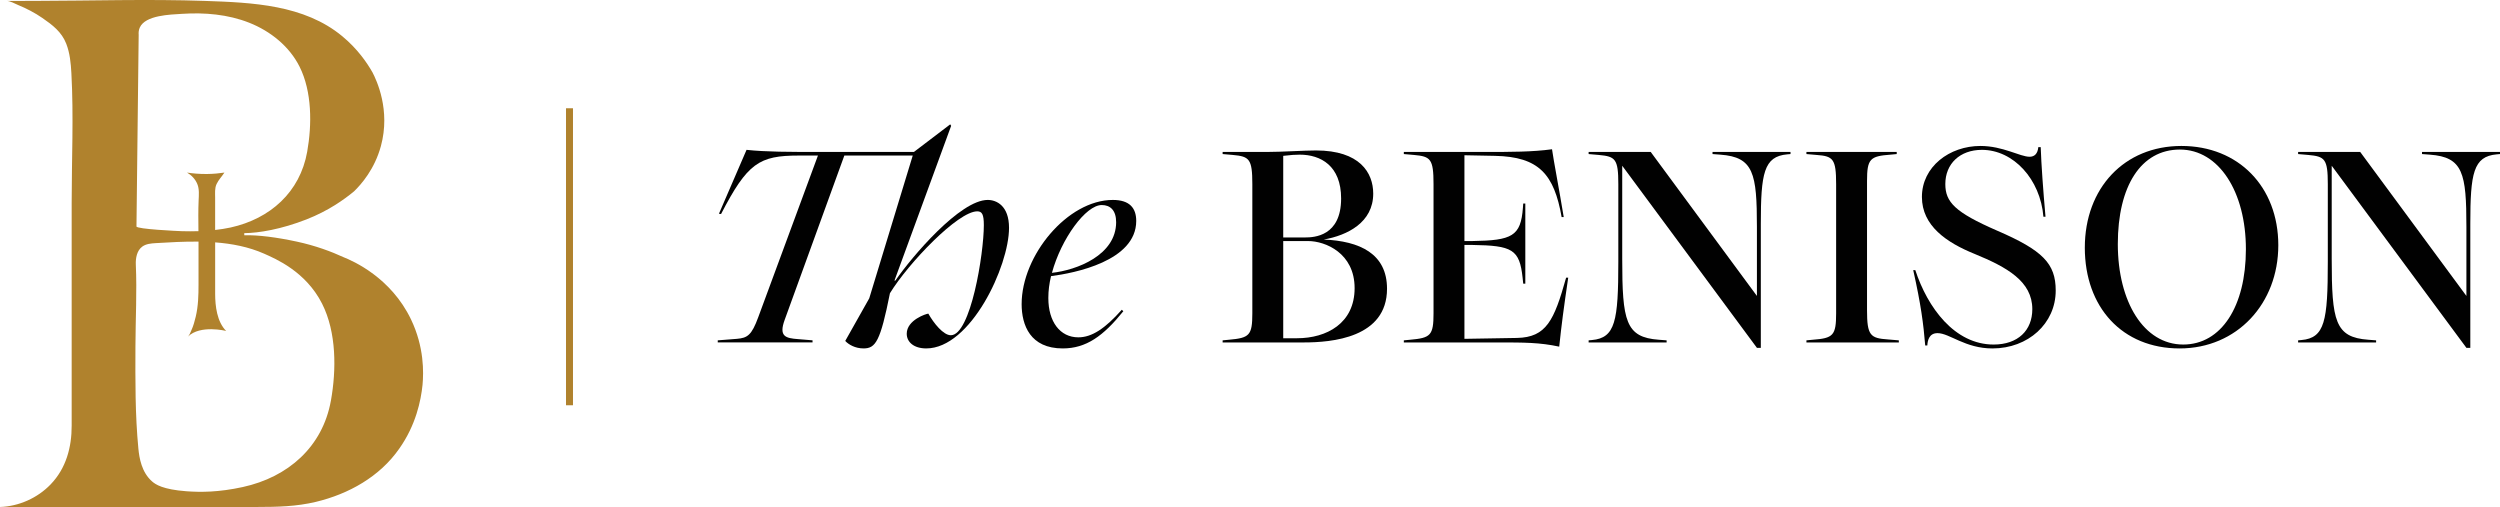 <?xml version="1.0" encoding="UTF-8"?><svg id="Layer_2" xmlns="http://www.w3.org/2000/svg" viewBox="0 0 4976.21 1009.43"><defs><style>.cls-1{fill:#010101;}.cls-2{fill:#b0822d;}</style></defs><g id="Layer_1-2"><path class="cls-1" d="m1428.66,677.45l38.21-3c20.91-1.78,29.26-7.15,42.39-42.98l118.84-321.85h-38.22c-78.82,0-102.1,14.93-154.66,116.43l-4.17-.59,54.93-127.19c38.21,4.17,87.19,4.17,139.73,4.17h193.47l72.23-54.93,1.8,3-112.86,308.09h1.8c33.43-48.37,128.97-160.62,183.9-160.62,17.33,0,42.39,11.35,42.39,55.54,0,76.43-76.43,240.03-164.8,240.03-24.48,0-38.82-12.52-38.82-29.26,0-27.46,39.41-40,43-40,10.76,19.11,29.87,43,44.78,43,39.41,0,65.69-161.82,65.69-219.14,0-21.5-3.59-27.48-13.13-27.48-38.22,0-136.75,102.71-173.77,163.01-19.11,96.15-28.65,109.86-52.54,109.86-16.72,0-29.87-7.76-36.43-14.91,16.13-28.06,31.65-56.73,47.78-84.8l86.58-284.22h-136.15l-118.82,327.22c-11.96,32.85,1.78,36.41,26.87,38.21l28.65,2.39v4.17h-188.68v-4.17Z"/><path class="cls-1" d="m2033.56,605.19c0-96.73,91.36-207.21,181.53-207.21,33.43,0,46.56,16.13,46.56,41.8,0,80.02-123.6,103.91-169.58,109.86-3.59,14.93-5.37,29.26-5.37,43.61,0,47.17,23.28,78.21,59.71,78.21,26.87,0,53.13-17.33,86.58-54.93l2.98,2.98c-40,49.56-74.04,74.04-120.62,74.04-64.48,0-81.8-45.98-81.8-88.36m188.1-163.01c0-23.28-11.35-34.04-28.67-34.04-31.65,0-80.6,66.89-99.12,134.95,49.56-5.37,127.8-35.22,127.8-100.91"/><path class="cls-1" d="m2433.62,677.45l12.54-1.2c40.61-3.59,46.58-8.37,46.58-52.54v-257.36c0-50.17-5.98-54.95-38.82-57.93l-20.3-1.78v-4.19h88.39c28.65,0,74.04-2.98,97.32-2.98,87.17,0,114.04,44.19,114.04,85.97,0,57.34-51.34,83.02-98.52,91.36,71.65,3,125.99,28.06,125.99,97.93,0,97.93-110.47,106.89-165.4,106.89h-161.82v-4.17Zm164.21-204.81c17.91,0,71.65-2.39,71.65-77.63,0-65.08-40.61-87.17-82.39-87.17-8.37,0-18.52.59-32.85,2.37v162.43h43.58Zm-16.13,200.62c59.13,0,114.65-29.85,114.65-99.71s-58.52-93.73-92.54-93.73h-49.56v193.45h27.46Z"/><path class="cls-1" d="m2981.2,681.62h-186.9v-4.17l12.54-1.2c40.61-3.59,46.58-8.37,46.58-52.54v-257.35c0-50.17-5.98-54.95-38.82-57.93l-20.3-1.78v-4.19h160.03c52.54,0,96.12,0,134.95-5.37,2.98,21.5,14.91,83.6,23.28,134.95h-4.17c-14.93-84.8-44.78-120.02-132.56-121.82l-60.91-1.2v170.79h15.52c79.41-1.19,96.73-9.56,100.91-66.28l.61-8.37h4.17v159.42h-4.17l-1.19-11.35c-5.98-57.32-20.91-64.47-100.32-65.67h-15.52v186.88l104.49-1.78c58.52-1.2,74.04-34.63,97.93-120.01h4.17c-8.96,60.91-13.13,91.95-17.91,137.34-38.82-8.37-69.87-8.37-122.41-8.37"/><path class="cls-1" d="m3229.01,329.93v185.1c0,124.21,6.59,156.45,72.86,161.23l15.52,1.2v4.17h-155.25v-4.17l6.56-.61c46.58-4.17,52.54-37.61,52.54-155.84v-154.64c0-50.17-5.96-54.95-38.8-57.93l-20.3-1.78v-4.2h123.6l211.38,286.61v-137.32c0-106.89-6.56-139.14-72.84-143.91l-15.52-1.19v-4.2h155.23v4.2l-6.56.59c-46.56,4.17-52.54,37.63-52.54,138.54v246.59h-7.76l-268.11-362.44Z"/><path class="cls-1" d="m3595.66,677.45l12.54-1.2c40.61-3,46.58-8.37,46.58-52.54v-257.35c0-50.17-5.98-55.54-38.82-57.93l-20.3-1.78v-4.2h179.73v4.2l-12.54,1.2c-40.61,2.98-46.56,8.35-46.56,52.54v257.35c0,50.15,6.57,55.52,41.8,57.91l21.5,1.8v4.17h-183.92v-4.17Z"/><path class="cls-1" d="m3856.6,663.1c-17.33,0-19.72,15.54-20.3,24.5h-4.19c-3.57-43-8.35-80.62-23.87-149.88h4.17c24.48,74.65,78.21,148.08,155.84,148.08,48.37,0,77.04-28.06,77.04-70.45,0-55.54-50.76-83.6-114.65-109.86-56.13-22.69-105.1-56.13-105.1-113.45,0-60.32,54.93-101.52,116.45-101.52,44.78,0,78.82,21.5,97.93,21.5,10.15,0,16.11-6.56,17.3-19.11h4.78c1.2,34.63,4.78,84.78,9.54,138.54h-4.17c-5.98-74.65-59.71-133.17-122.41-133.17-43.58,0-72.84,27.48-72.84,68.08,0,35.82,19.11,56.13,102.69,92.54,91.36,39.41,117.04,65.69,117.04,119.43,0,65.67-54.93,115.23-125.99,115.23-54.32,0-85.39-30.46-109.25-30.46"/><path class="cls-1" d="m4149.8,492.94c0-118.82,78.8-202.42,192.27-202.42s192.86,81.21,192.86,197.64-82.41,205.4-196.45,205.4-188.69-81.8-188.69-200.62m195.84,192.86c75.84,0,124.8-75.82,124.8-189.88s-53.74-198.23-131.36-198.23-123.6,72.84-123.6,188.08,51.95,200.03,130.17,200.03"/><path class="cls-1" d="m4641.23,329.93v185.1c0,124.21,6.59,156.45,72.86,161.23l15.52,1.2v4.17h-155.25v-4.17l6.56-.61c46.58-4.17,52.54-37.61,52.54-155.84v-154.64c0-50.17-5.96-54.95-38.8-57.93l-20.3-1.78v-4.2h123.6l211.38,286.61v-137.32c0-106.89-6.56-139.14-72.84-143.91l-15.52-1.19v-4.2h155.23v4.2l-6.56.59c-46.56,4.17-52.54,37.63-52.54,138.54v246.59h-7.76l-268.11-362.44Z"/><path class="cls-2" d="m818.18,635.91c-40.09-83.58-115.06-116.23-134.43-123.99-24.03-11.06-55.4-22.92-93.2-31.04-40.72-8.75-76.58-13.26-104.33-12.63v-4.18c28.63-.18,73.49-7.62,123.98-27.41,42.79-16.77,74.3-39,94.71-55.96,14.04-13.73,40.6-43.59,53.22-89.79,19.67-72-8.77-131.49-16.54-146.54-11.09-19.6-29.92-47.11-60.43-72.36C605.31,9.26,502.32,5.12,408.26,1.83c-112.97-3.96-226.62-.29-339.66-.07-18.35.03-36.7.07-55.05.1,6.7-.01,16.09,5.48,22.09,7.94,17.07,7.01,33.62,15.58,48.82,26.09,20.06,13.86,38.23,27.58,47.43,51.21,7.23,18.58,9.11,38.76,10.2,58.67,4.67,85.44.56,171.87.56,257.41v355.06c0,29.61-.09,59.21,0,88.82.13,43.39-11.1,85.16-41.88,117.12-26.16,27.15-63.08,43.64-100.77,44.99,113.25,0,226.5.41,339.74.23,57.26-.09,114.51-.17,171.77-.26,40.03-.06,78.09-.81,117.17-10.16,65.19-15.59,127.15-50.07,166.02-105.95,33.07-46.76,43.12-95.43,46.36-127.13,2.23-24.18,3.47-75.03-22.89-129.98M276.02,68.97c-.28-3.5-.19-8.68,2.16-14.01,11.02-24.99,60.99-25.88,83.95-27.39,45.27-2.98,91.63.98,133.83,17.64,42.2,16.66,80,46.9,100.31,87.46,24.98,49.9,24.77,115.45,15.2,169.36-14.29,80.52-73.81,133.44-152.3,150.77-10.22,2.26-20.56,3.77-30.94,4.97v-64.22c0-9.2-1.12-18.66,2.89-27.27,3.91-8.4,10.63-15.02,15.58-22.77-10.12,1.55-21.84,2.7-34.86,2.83-14.96.14-28.28-1.1-39.55-2.83,8.96,5.19,16.41,13.01,20.41,22.64,4.25,10.22,3.16,21.76,2.67,32.53-.92,20.42-.57,40.96-.38,61.46-11.01.32-22.02.4-33.01.02-7.46-.25-90.4-4.04-90.34-9.43,0-.43,4.39-381.76,4.39-381.76m382.59,728.64c-16.47,91.77-85.03,152.09-175.46,171.84-47.96,10.47-83.78,10.46-111.96,8.39-47.37-3.49-61.85-13.72-68.61-19.66-20.73-18.2-25.34-46.34-27.16-65.19-6.53-67.68-6.1-136.23-5.85-204.15.2-53.91,3.15-108.15.76-161.84-.6-13.32,2.09-28.28,12.86-36.16,7.51-5.49,17.34-6.34,26.63-6.9,27.92-1.67,56.66-3.35,85.31-3.02v85.05c0,21.87-.48,43.11-5.58,64.53-2.14,8.99-4.64,18.15-8.5,26.57-1.83,3.99-3.69,9.74-6.89,12.95,24.12-24.12,75.92-11.33,75.92-11.33-18.14-18.14-21.84-49.46-21.84-73.8v-102.46c33.52,2.56,66.47,8.87,97.32,22.44,22.27,9.99,82.85,35.04,115.56,99.69,28.78,56.87,28.53,131.59,17.51,193.04"/><rect class="cls-2" x="1126.63" y="215.49" width="13.89" height="591.18"/></g></svg>